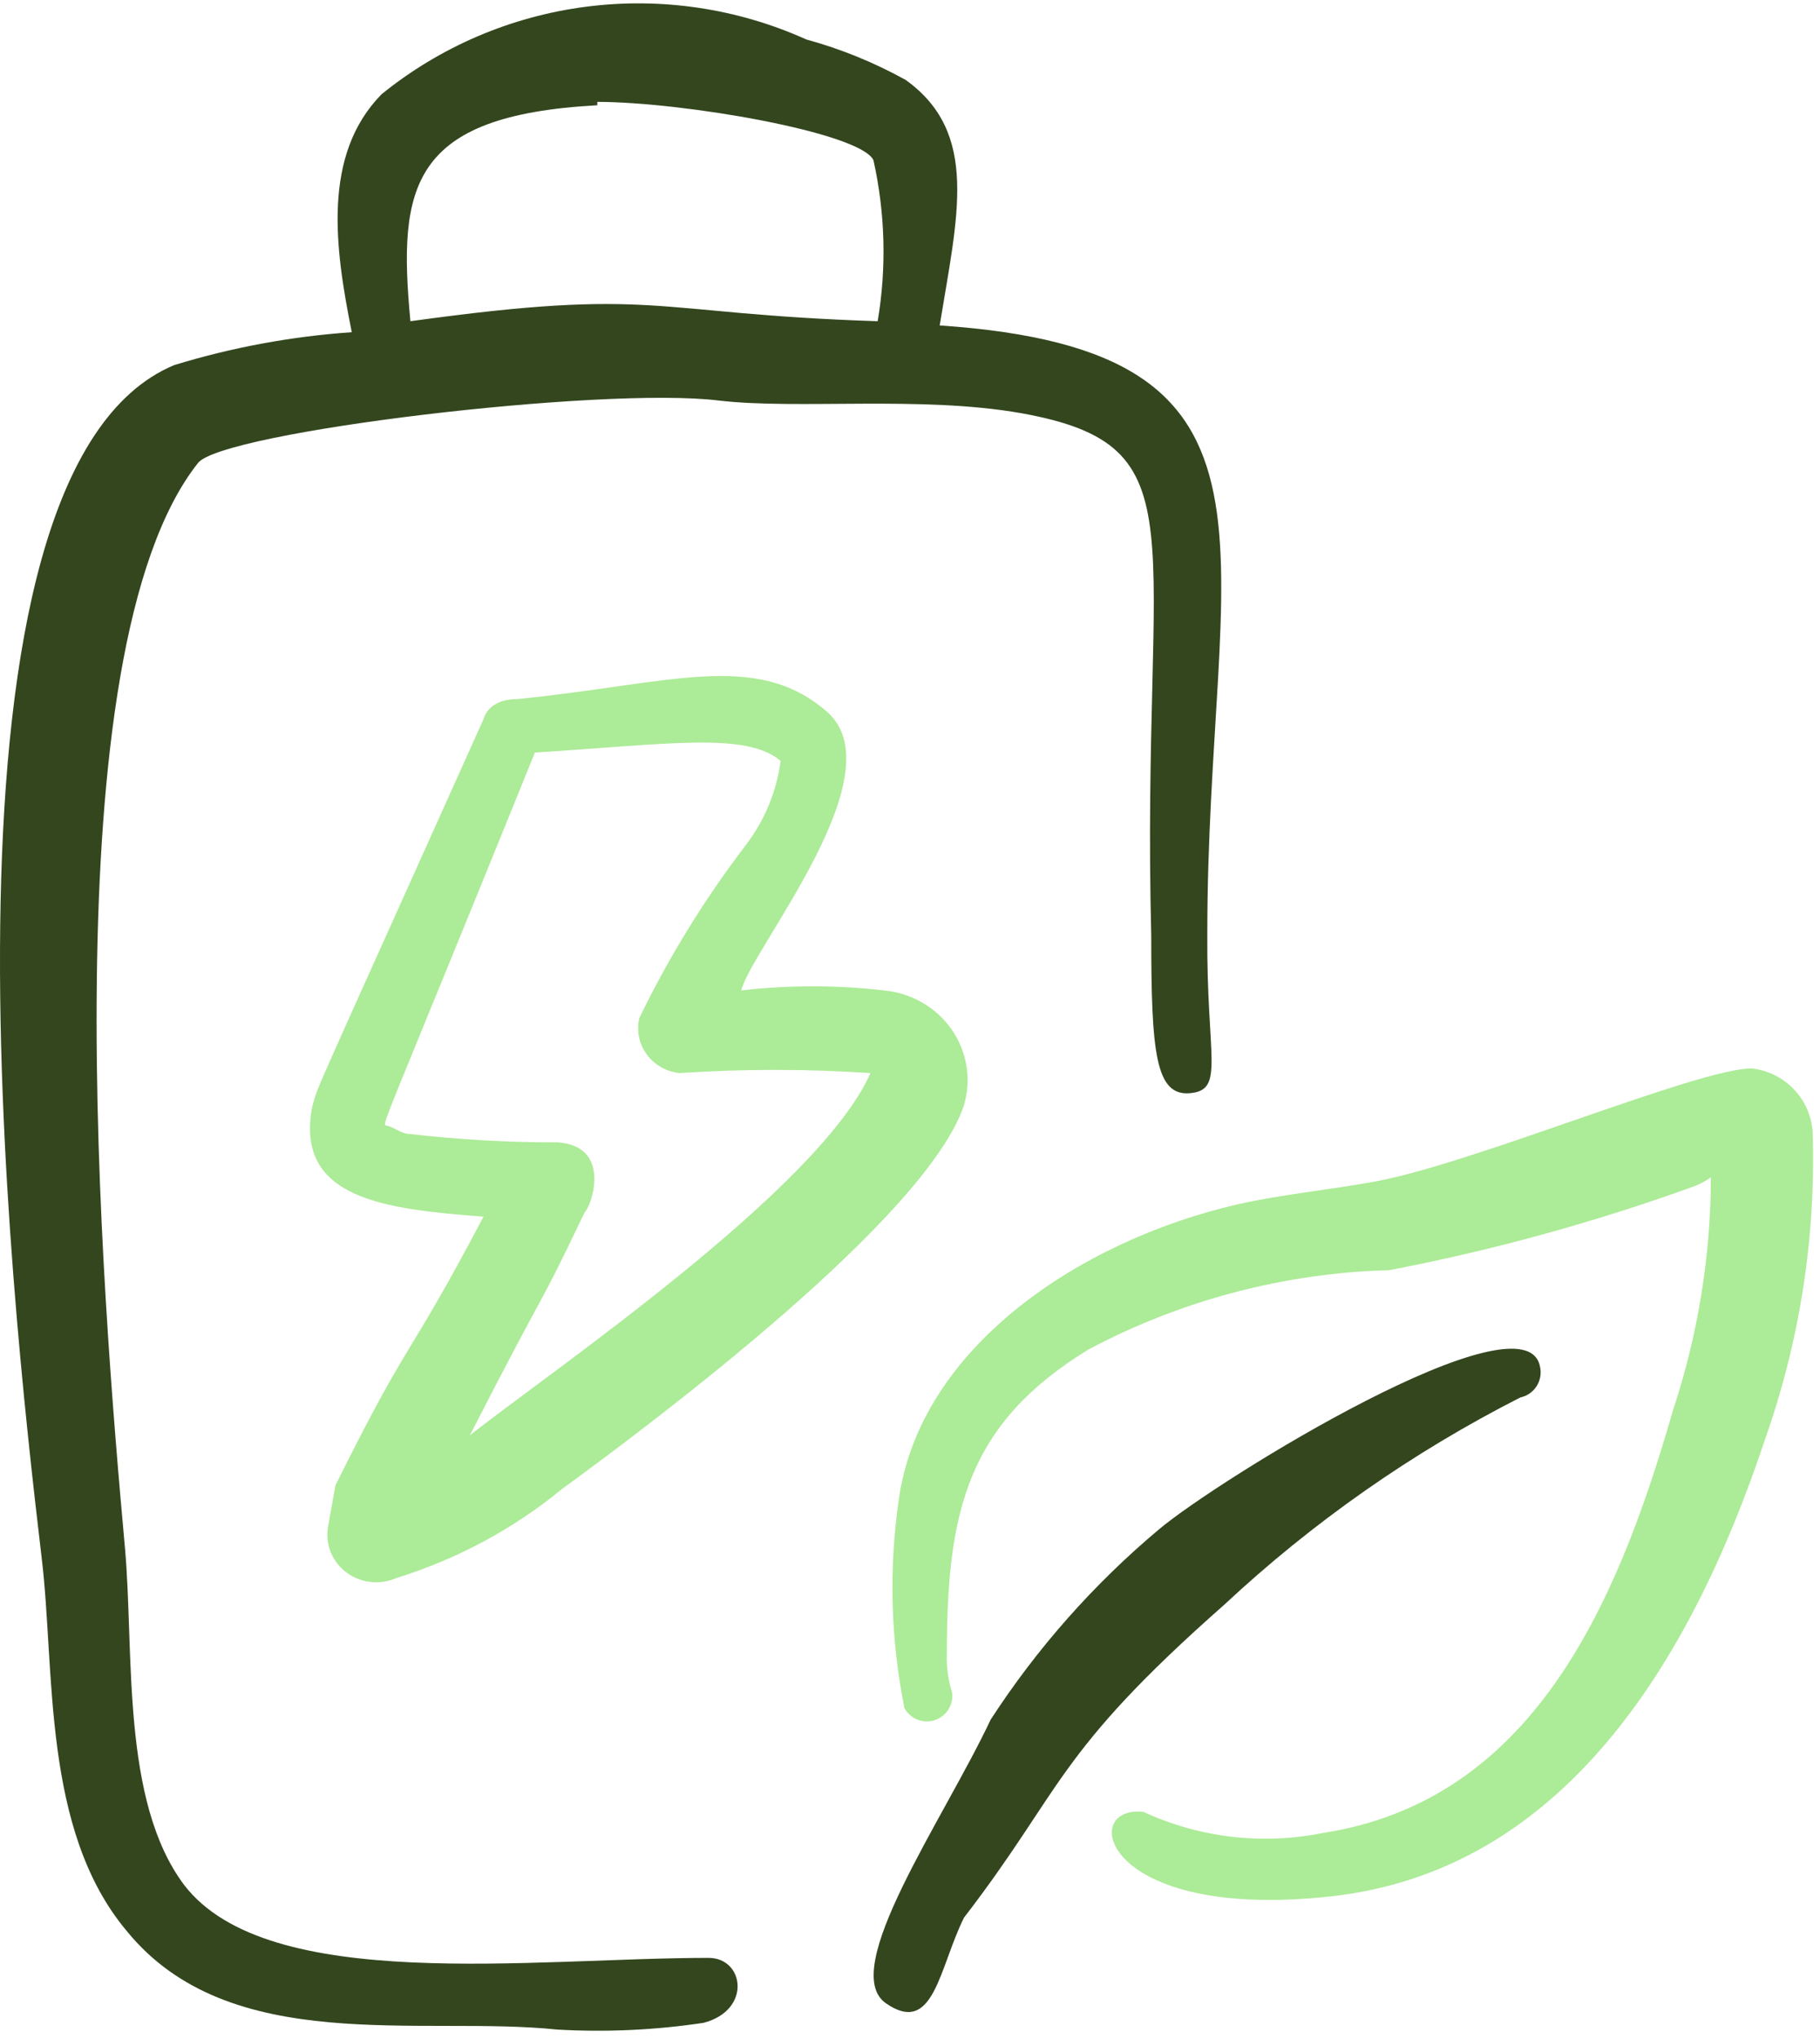 <svg width="159" height="178" viewBox="0 0 159 178" fill="none" xmlns="http://www.w3.org/2000/svg">
<path fill-rule="evenodd" clip-rule="evenodd" d="M158.359 98.88C158.28 97.47 157.7 96.133 156.723 95.108C155.747 94.083 154.436 93.435 153.025 93.28C148.358 93.28 128.874 101.533 120.132 103.154C116.132 103.891 112.057 104.259 108.131 105.143C94.351 108.311 80.276 117.669 78.498 131.079C77.645 137.082 77.82 143.186 79.016 149.131C79.266 149.589 79.671 149.945 80.159 150.135C80.647 150.325 81.188 150.338 81.684 150.17C82.18 150.003 82.601 149.666 82.872 149.219C83.143 148.773 83.247 148.246 83.165 147.731C82.826 146.634 82.675 145.488 82.721 144.342C82.721 131.963 84.499 124.3 95.092 117.816C103.2 113.511 112.204 111.139 121.392 110.89C130.488 109.143 139.431 106.68 148.135 103.522C148.607 103.328 149.054 103.081 149.469 102.785C149.452 109.721 148.327 116.611 146.135 123.195C141.172 140.51 133.689 157.236 115.539 160.036C110.264 161.093 104.788 160.448 99.908 158.194C94.203 157.531 96.204 167.772 116.28 165.562C136.356 163.351 147.617 145.447 154.21 125.626C157.241 117.042 158.648 107.974 158.359 98.88Z" fill="#ACEB97"/>
<path fill-rule="evenodd" clip-rule="evenodd" d="M106.943 140.112C114.674 132.899 123.383 126.805 132.814 122.009C133.106 121.947 133.382 121.828 133.627 121.659C133.872 121.489 134.081 121.273 134.241 121.022C134.402 120.772 134.511 120.492 134.562 120.199C134.613 119.906 134.605 119.606 134.539 119.316C133.264 112.658 106.493 129.116 101.243 133.529C95.545 138.307 90.591 143.904 86.545 150.137C82.421 158.889 73.197 171.98 77.396 174.898C81.596 177.815 82.046 171.756 84.22 167.417C92.919 156.121 92.094 153.204 106.943 140.112Z" fill="#33461E"/>
<path fill-rule="evenodd" clip-rule="evenodd" d="M61.906 170.934C46.542 170.934 23.459 174.101 16.111 164.6C10.544 157.234 11.732 144.197 10.916 135.138C8.912 113.042 4.236 56.917 17.299 40.419C19.451 37.694 52.628 33.717 62.796 34.969C69.699 35.779 80.461 34.527 89.219 36.074C105.177 38.946 99.684 46.238 100.575 81.665C100.575 91.903 100.946 95.733 103.989 95.439C107.032 95.144 105.399 92.345 105.473 81.592C105.473 47.637 114.751 30.623 82.094 28.413C83.652 18.838 85.582 11.62 79.125 6.98C76.383 5.461 73.468 4.274 70.441 3.445C64.42 0.732 57.755 -0.258 51.198 0.588C44.641 1.434 38.452 4.082 33.33 8.232C28.135 13.535 29.248 21.637 30.733 29.003C25.468 29.367 20.263 30.331 15.22 31.875C-7.046 41.156 0.896 112.894 3.642 136.022C4.829 145.818 3.642 159.738 11.064 168.577C20.045 179.625 36.745 175.942 48.694 177.194C52.959 177.436 57.237 177.239 61.46 176.605C65.691 175.5 65.023 170.934 61.906 170.934ZM52.183 8.895C59.605 8.895 75.117 11.547 76.305 13.977C77.338 18.599 77.464 23.376 76.676 28.045C56.487 27.382 57.675 25.025 35.854 28.045C34.741 16.261 35.854 10.074 52.183 9.19V8.895Z" fill="#33461E"/>
<path fill-rule="evenodd" clip-rule="evenodd" d="M84.203 96.527C84.539 95.416 84.619 94.246 84.438 93.102C84.256 91.957 83.817 90.865 83.153 89.905C82.489 88.944 81.615 88.138 80.594 87.545C79.573 86.951 78.43 86.584 77.247 86.471C73.098 85.993 68.905 85.993 64.756 86.471C65.653 82.827 78.444 67.523 72.236 62.13C66.028 56.737 58.473 59.725 45.159 61.037C43.289 61.037 42.467 61.984 42.242 62.786C27.283 96.09 27.807 94.633 27.283 96.6C25.712 104.689 33.641 105.564 42.242 106.22C35.361 119.264 35.959 116.277 29.303 129.686L28.629 133.475C28.536 134.207 28.644 134.95 28.943 135.628C29.242 136.306 29.72 136.894 30.33 137.331C30.939 137.769 31.657 138.041 32.41 138.119C33.163 138.197 33.923 138.078 34.613 137.775C39.929 136.131 44.86 133.481 49.124 129.977C57.426 123.928 80.912 106.293 84.203 96.527ZM41.046 125.313C48.525 110.738 46.581 115.256 51.068 105.855C51.667 105.345 53.536 100.025 48.675 99.734C44.375 99.741 40.079 99.498 35.81 99.005C35.062 99.005 34.314 98.349 33.79 98.276C33.267 98.204 33.267 98.932 46.73 65.701C58.398 64.972 65.205 63.879 68.197 66.43C67.853 69.068 66.823 71.576 65.205 73.717C61.578 78.454 58.446 83.532 55.855 88.876C55.725 89.419 55.715 89.984 55.825 90.532C55.936 91.08 56.166 91.599 56.498 92.054C56.831 92.509 57.259 92.89 57.754 93.171C58.249 93.452 58.8 93.627 59.371 93.685C64.924 93.317 70.497 93.317 76.05 93.685C71.562 103.815 48.151 119.702 41.046 125.313Z" fill="#ACEB97"/>
</svg>
